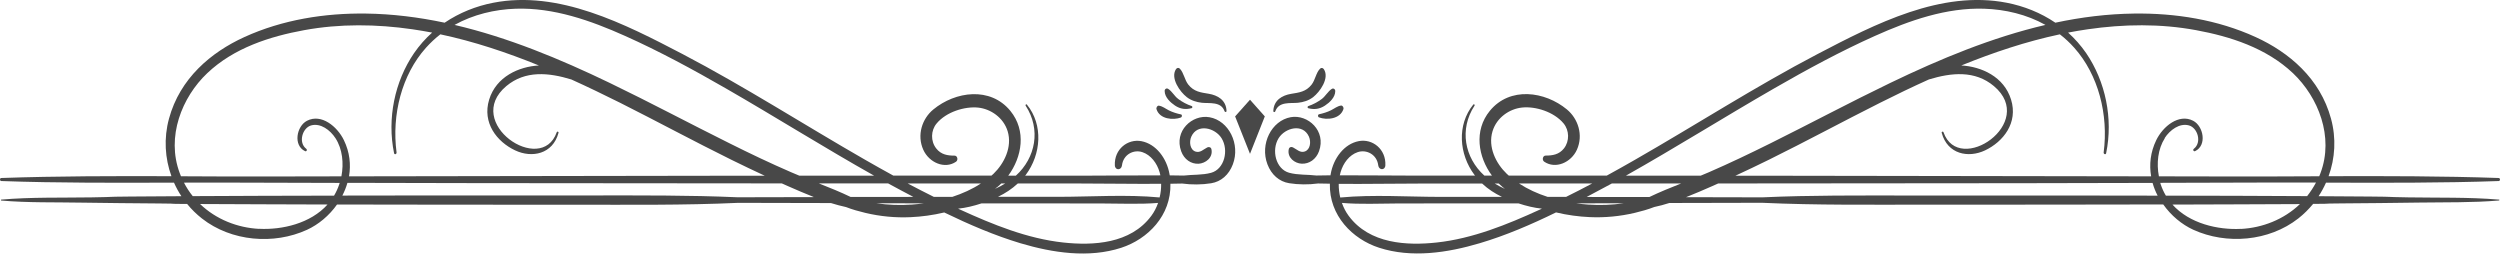 <?xml version="1.0" encoding="UTF-8"?>
<svg id="Layer_2" data-name="Layer 2" xmlns="http://www.w3.org/2000/svg" viewBox="0 0 361.24 36.64">
  <defs>
    <style>
      .cls-1 {
        fill: #484848;
        stroke-width: 0px;
      }
    </style>
  </defs>
  <g id="Objects">
    <g>
      <path class="cls-1" d="M174.76,16.94c-2.48-.44-5.16,1.98-4.08,4.93.42,1.15,1.41,1.85,2.52,1.79.97-.06,2.1-.86,1.85-2.08-.06-.32-.37-.39-.6-.28-.56.28-1.03.83-1.71.6-.81-.28-.93-1.42-.6-2.16.88-1.95,3.44-1.26,4.37.23,1.08,1.74.41,4.48-1.51,5-1.29.35-2.64.24-3.95.4-.68-.01-1.35-.03-2.03-.03,0-.06-.02-.12-.03-.18-.4-2.29-1.95-4.36-4.06-4.76-1.97-.37-3.95,1.15-3.84,3.5.04.76.95.72,1.03,0,.19-1.59,1.7-2.34,2.96-1.91,1.21.41,2.1,1.58,2.48,2.9.04.15.08.3.11.45-3.36-.01-6.71.04-10.06.04h-9.48s.07-.08.1-.12c2.2-2.95,2.55-7.2.15-10.15-.09-.11-.26.04-.18.16,2.24,3.42,1.44,7.54-1.41,10.11h-1.1c1.99-2.7,2.65-6.49.3-9.36-2.89-3.53-7.94-2.83-11.13-.2-1.63,1.34-2.4,3.7-1.45,5.82.83,1.85,3.09,2.85,4.73,1.73.35-.24.21-.88-.21-.88-1,0-1.95-.14-2.65-1.04-.83-1.05-.79-2.6.06-3.61,1.39-1.67,4.05-2.49,6.01-2.29,1.79.19,3.64,1.43,4.25,3.41.7,2.3-.52,4.69-2.04,6.15-.1.09-.2.18-.3.27h-2.69c-3.83,0-7.65,0-11.48,0-1.35-.74-2.69-1.49-4.03-2.26-8.83-5.06-17.44-10.6-26.42-15.3C90.23,3.43,80.72-1.45,71.26.4c-2.46.48-4.87,1.43-7.01,2.88-3.74-.79-7.53-1.27-11.37-1.32-5.94-.08-12.06.88-17.58,3.4-4.82,2.2-9.3,5.97-10.88,11.78-.78,2.85-.58,5.74.35,8.32-7.99-.03-16.6-.02-24.58.26-.25,0-.25.43,0,.44,8.1.29,16.84.26,24.95.23.3.68.66,1.34,1.07,1.96-2.48.02-4.95.03-7.43.05-4.19.04-1.37.05-5.56.12-4.33.07-8.71-.05-13.03.32-.08,0-.08.14,0,.14,3.86.33,7.77.23,11.64.3,3.72.06,7.45.09,11.17.12,3.68.03.35.06,4.04.07.63.78,1.35,1.48,2.14,2.1,4.26,3.34,10.4,3.82,15.17,1.64,1.68-.77,3.22-2.06,4.35-3.66,11.44.03,22.88.03,34.32.03,7.88,0,15.76.09,23.64-.27.09,0,.17,0,.26,0,4.38,0,8.77.02,13.15.03.72.23,1.45.42,2.18.58.92.36,1.88.62,2.79.84,2.15.51,4.34.72,6.54.62,1.58-.07,3.23-.29,4.86-.68,3.59,1.74,7.26,3.32,11.02,4.45,4.64,1.38,9.86,2.18,14.56.65,3.83-1.25,7.22-4.65,7.1-9.25.57,0,1.14-.02,1.71-.03,1.37.19,2.86.17,4.17-.04,1.44-.23,2.57-1.22,3.14-2.73,1.11-2.92-.58-6.32-3.37-6.81ZM144.11,27.03c.2-.16.39-.34.57-.52h.57c-.48.3-.97.56-1.48.78.11-.09.23-.17.34-.27ZM74.52,1.26c5.47-.18,10.8,1.69,15.82,3.94,4.96,2.22,9.77,4.83,14.52,7.56,7.18,4.13,14.22,8.56,21.44,12.62-3.6,0-7.2,0-10.81,0-.4-.16-.8-.33-1.19-.5-3-1.3-5.96-2.71-8.9-4.18-5.78-2.87-11.49-5.92-17.3-8.72-7.22-3.48-14.71-6.58-22.42-8.38,2.72-1.51,5.81-2.24,8.84-2.34ZM37.43,33.07c-3.1-.16-6.2-1.36-8.52-3.59,3.14.01,6.28.03,9.42.04,3,.01,6,.02,9,.03-2.47,2.75-6.57,3.68-9.89,3.51ZM49.02,26.63c-.2.59-.45,1.14-.75,1.64-6.81.01-13.61.03-20.42.07-.48-.59-.9-1.24-1.27-1.95,2.78,0,5.56-.02,8.34,0,4.72.01,9.44.03,14.16.04-.02.07-.04.14-.06.21ZM39.13,25.5c-4.32.01-8.65,0-12.98-.03-.06-.15-.13-.31-.18-.46-1.97-5.24.31-10.96,3.97-14.43,3.86-3.67,9.09-5.32,14-6.22,5.17-.95,10.47-.88,15.65-.13.95.14,1.9.3,2.85.48-.97.87-1.85,1.86-2.62,2.98-2.78,4.08-3.91,9.43-2.88,14.44.06.27.39.15.36-.11-.71-5.44.74-11.2,4.25-15.12.65-.72,1.34-1.37,2.08-1.94,4.85,1.03,9.59,2.61,14.24,4.5,0,0,0,0,0,0-2.9.16-6.17,1.61-7.19,4.93-1.03,3.36,1.12,6.1,3.76,7.34,2.41,1.14,5.43.55,6.26-2.53.05-.19-.2-.26-.26-.08-2.22,6.32-13.58-1.39-7.28-6.68,2.75-2.3,6.14-1.95,9.39-.96,2.37,1.07,4.72,2.21,7.05,3.37,5.37,2.7,10.68,5.57,16.07,8.23,1.6.79,3.22,1.56,4.83,2.31-1.2,0-2.39,0-3.59,0-18.83.02-37.65.05-56.48.09.29-1.69.11-3.48-.74-5.23-.96-1.98-3.26-3.87-5.33-2.8-1.51.78-2.03,3.56-.28,4.39.2.1.36-.19.17-.34-1.19-.91-.55-3.03.71-3.38,1.36-.37,2.74.66,3.51,1.84,1.02,1.57,1.22,3.64.86,5.52-3.4,0-6.8.01-10.19.02ZM109,28.5c-.85,0-1.7,0-2.55,0-6.88-.3-13.77-.26-20.65-.26-7.45,0-14.89,0-22.34,0-4.66,0-9.32.01-13.99.02.3-.59.55-1.2.73-1.84,6.12.02,12.25.04,18.37.04,14.8.02,29.6.03,44.4.04.28.12.56.25.83.37,1.26.55,2.53,1.11,3.81,1.61-2.87,0-5.74.01-8.61.02ZM122.94,28.47c-1.51-.73-3.06-1.35-4.62-1.97,3.34,0,6.67,0,10.01,0,1.21.66,2.42,1.31,3.65,1.95-3.01,0-6.02,0-9.04.01ZM131.77,29.56c-1.72.12-3.45.06-5.16-.19,2.3,0,4.6,0,6.9.01-.59.08-1.17.14-1.73.18ZM134.94,28.45c-1.27-.63-2.53-1.28-3.78-1.94,1.72,0,3.45,0,5.17,0h5.41c-1.26.83-2.68,1.46-4.14,1.94-.89,0-1.78,0-2.67,0ZM166.36,31.19c-3,4.05-8.42,4.32-12.73,3.85-5.17-.56-10.14-2.58-14.91-4.76-.09-.04-.19-.09-.28-.13,1.12-.11,2.28-.4,3.38-.76,3.02,0,6.04,0,9.06,0,2.79,0,5.58,0,8.38.01,2.68,0,5.4.14,8.08-.08-.24.68-.57,1.32-.98,1.87ZM167.57,28.53c-4.82-.45-9.76-.1-14.6-.09-2.92,0-5.84,0-8.77,0,1.04-.5,2.01-1.13,2.87-1.93h8.41c4.09,0,8.2.08,12.3.05.01.66-.06,1.32-.22,1.96Z"/>
      <polygon class="cls-1" points="178.47 16.82 180.62 22.23 182.76 16.82 180.62 14.41 178.47 16.82"/>
      <path class="cls-1" d="M171.46,14.02c.67.51,1.42.74,2.21.83,1.08.12,2.77-.22,3.27,1.22.06.16.29.16.29-.04-.06-1.59-1.31-2.27-2.57-2.48-1.15-.19-2.14-.29-2.96-1.33-.54-.69-.64-1.7-1.22-2.3-.18-.18-.42-.13-.56.08-.84,1.3.61,3.3,1.54,4.01Z"/>
      <path class="cls-1" d="M169.78,15.25c.78.52,1.54.6,2.41.38.14-.04.13-.27,0-.31-.66-.21-1.36-.59-1.93-1.01-.56-.41-.91-1.13-1.48-1.48-.22-.13-.5.03-.49.32,0,.91.85,1.67,1.49,2.1Z"/>
      <path class="cls-1" d="M170.64,16.97c.18-.07.21-.4,0-.44-.58-.12-1.2-.31-1.74-.58-.48-.24-.92-.61-1.45-.68-.22-.03-.41.28-.34.51.46,1.46,2.43,1.61,3.53,1.2Z"/>
      <path class="cls-1" d="M361.05,28.84c-4.32-.36-8.7-.25-13.03-.32-4.19-.07-1.37-.08-5.56-.12-2.48-.02-4.95-.04-7.43-.05.41-.62.76-1.27,1.07-1.96,8.11.03,16.85.06,24.95-.23.25,0,.25-.43,0-.44-7.97-.28-16.59-.29-24.58-.26.94-2.58,1.13-5.47.35-8.32-1.58-5.81-6.06-9.58-10.88-11.78-5.53-2.53-11.64-3.48-17.58-3.4-3.84.05-7.63.52-11.37,1.32-2.13-1.45-4.55-2.4-7.01-2.88-9.47-1.85-18.97,3.03-27.35,7.41-8.99,4.7-17.6,10.25-26.42,15.3-1.34.77-2.68,1.52-4.03,2.26-3.83,0-7.65,0-11.48,0h-2.69c-.1-.09-.2-.18-.3-.27-1.53-1.46-2.75-3.85-2.04-6.15.61-1.98,2.45-3.22,4.25-3.41,1.96-.21,4.62.62,6.01,2.29.84,1.01.88,2.56.06,3.61-.71.9-1.65,1.04-2.65,1.04-.42,0-.56.64-.21.88,1.64,1.12,3.9.12,4.73-1.73.95-2.12.17-4.48-1.45-5.82-3.18-2.63-8.24-3.33-11.13.2-2.35,2.87-1.69,6.67.3,9.36h-1.1c-2.85-2.58-3.65-6.69-1.41-10.11.08-.12-.09-.26-.18-.16-2.4,2.95-2.06,7.2.15,10.15.03.04.06.08.1.12h-9.48c-3.35,0-6.71-.05-10.06-.04.03-.15.07-.3.11-.45.38-1.32,1.26-2.49,2.48-2.9,1.26-.42,2.77.33,2.96,1.91.09.72.99.76,1.03,0,.11-2.35-1.87-3.88-3.84-3.5-2.11.4-3.66,2.47-4.06,4.76-.01.06-.02.12-.03.18-.68,0-1.35.02-2.03.03-1.32-.16-2.67-.05-3.95-.4-1.92-.53-2.59-3.26-1.51-5,.93-1.49,3.49-2.18,4.37-.23.34.75.21,1.89-.6,2.16-.67.23-1.15-.32-1.71-.6-.23-.12-.54-.04-.6.28-.25,1.22.88,2.03,1.85,2.08,1.11.06,2.1-.64,2.52-1.79,1.08-2.95-1.61-5.37-4.08-4.93-2.79.5-4.48,3.89-3.37,6.81.57,1.5,1.7,2.5,3.14,2.73,1.3.21,2.79.23,4.17.04.57.01,1.14.02,1.71.03-.12,4.6,3.27,8.01,7.1,9.25,4.7,1.53,9.92.73,14.56-.65,3.77-1.12,7.44-2.7,11.02-4.45,1.63.39,3.28.61,4.86.68,2.19.1,4.39-.11,6.54-.62.92-.22,1.87-.48,2.79-.84.73-.15,1.46-.35,2.18-.58,4.38,0,8.77-.02,13.15-.03.09,0,.17,0,.26,0,7.87.36,15.76.27,23.64.27,11.44,0,22.88,0,34.32-.03,1.13,1.6,2.67,2.89,4.35,3.66,4.77,2.17,10.91,1.7,15.17-1.64.79-.62,1.5-1.33,2.14-2.1,3.68-.02.35-.04,4.04-.07,3.72-.03,7.45-.06,11.17-.12,3.87-.06,7.77.03,11.64-.3.08,0,.08-.14,0-.14ZM256.38,12.76c4.75-2.73,9.56-5.34,14.52-7.56,5.02-2.25,10.35-4.12,15.82-3.94,3.04.1,6.12.82,8.84,2.34-7.71,1.8-15.2,4.9-22.42,8.38-5.81,2.8-11.52,5.85-17.3,8.72-2.94,1.46-5.9,2.88-8.9,4.18-.4.17-.79.34-1.19.5-3.6,0-7.2,0-10.81,0,7.21-4.06,14.26-8.49,21.44-12.62ZM216.55,26.51c.18.18.37.35.57.52.11.09.22.18.34.27-.51-.23-1-.49-1.48-.78h.57ZM193.45,26.57c4.1.03,8.21-.05,12.3-.05h8.41c.86.81,1.83,1.43,2.87,1.93-2.92,0-5.84,0-8.77,0-4.83,0-9.78-.36-14.6.09-.15-.64-.23-1.3-.22-1.96ZM222.52,30.28c-4.78,2.19-9.75,4.2-14.91,4.76-4.31.47-9.73.21-12.73-3.85-.41-.55-.74-1.19-.98-1.87,2.68.23,5.4.09,8.08.08,2.79,0,5.58,0,8.38-.01,3.02,0,6.04,0,9.06,0,1.1.36,2.26.65,3.38.76-.09.04-.19.09-.28.13ZM223.63,28.45c-1.46-.47-2.87-1.11-4.14-1.94h5.41c1.72,0,3.45,0,5.17,0-1.25.67-2.51,1.31-3.78,1.94-.89,0-1.78,0-2.67,0ZM229.47,29.56c-.56-.04-1.14-.1-1.73-.18,2.3,0,4.6,0,6.9-.01-1.71.25-3.45.31-5.16.19ZM238.3,28.47c-3.01,0-6.02,0-9.04-.01,1.22-.64,2.44-1.29,3.65-1.95,3.34,0,6.67,0,10.01,0-1.55.61-3.1,1.24-4.62,1.97ZM297.78,28.25c-7.45-.01-14.89,0-22.34,0-6.89,0-13.77-.05-20.65.26-.85,0-1.7,0-2.55,0-2.87,0-5.74-.01-8.61-.02,1.28-.5,2.55-1.06,3.81-1.61.28-.12.56-.25.83-.37,14.8,0,29.6-.02,44.4-.04,6.12,0,12.25-.02,18.37-.04.18.64.42,1.25.73,1.84-4.66,0-9.32-.01-13.99-.02ZM312.78,19.96c.77-1.18,2.15-2.21,3.51-1.84,1.27.35,1.9,2.46.71,3.38-.19.14-.03.43.18.34,1.75-.83,1.22-3.61-.28-4.39-2.07-1.07-4.37.82-5.33,2.8-.85,1.75-1.03,3.54-.74,5.23-18.83-.04-37.65-.07-56.48-.09-1.2,0-2.39,0-3.59,0,1.62-.75,3.23-1.52,4.84-2.31,5.39-2.66,10.69-5.53,16.07-8.23,2.33-1.17,4.67-2.3,7.05-3.37,3.25-.99,6.65-1.34,9.39.96,6.31,5.3-5.05,13.01-7.28,6.68-.06-.18-.32-.11-.26.08.83,3.09,3.85,3.67,6.26,2.53,2.64-1.25,4.8-3.99,3.76-7.34-1.02-3.32-4.29-4.77-7.19-4.93,0,0,0,0,0,0,4.65-1.89,9.39-3.47,14.24-4.5.74.57,1.44,1.22,2.08,1.94,3.5,3.92,4.96,9.68,4.25,15.12-.03.26.31.38.36.11,1.03-5.01-.1-10.36-2.88-14.44-.77-1.12-1.65-2.11-2.62-2.98.94-.18,1.89-.34,2.85-.48,5.18-.75,10.49-.83,15.65.13,4.9.9,10.13,2.56,14,6.22,3.66,3.48,5.94,9.2,3.97,14.43-.06.16-.12.31-.18.46-4.33.02-8.66.04-12.98.03-3.4,0-6.79-.01-10.19-.02-.36-1.88-.15-3.95.86-5.52ZM323.8,33.07c-3.32.17-7.42-.76-9.89-3.51,3,0,6-.02,9-.03,3.14-.02,6.28-.03,9.42-.04-2.32,2.23-5.43,3.43-8.52,3.59ZM333.38,28.34c-6.81-.04-13.61-.06-20.42-.07-.3-.5-.55-1.05-.75-1.64-.02-.07-.04-.14-.06-.21,4.72-.01,9.44-.03,14.16-.04,2.78,0,5.56,0,8.34,0-.37.7-.8,1.35-1.27,1.95Z"/>
      <path class="cls-1" d="M184.28,16.07c.51-1.44,2.19-1.11,3.27-1.22.8-.09,1.55-.31,2.21-.83.93-.72,2.38-2.71,1.54-4.01-.14-.21-.38-.27-.56-.08-.59.59-.68,1.61-1.22,2.3-.82,1.04-1.81,1.14-2.96,1.33-1.27.21-2.51.89-2.57,2.48,0,.2.23.2.29.04Z"/>
      <path class="cls-1" d="M190.97,14.32c-.57.42-1.27.8-1.93,1.01-.13.04-.14.27,0,.31.87.22,1.63.13,2.41-.38.65-.43,1.49-1.18,1.49-2.1,0-.29-.28-.45-.49-.32-.57.35-.93,1.08-1.48,1.48Z"/>
      <path class="cls-1" d="M190.59,16.52c-.21.04-.18.38,0,.44,1.1.42,3.07.26,3.53-1.2.07-.23-.12-.53-.34-.51-.53.07-.97.44-1.45.68-.54.27-1.16.46-1.74.58Z"/>
    </g>
  </g>
</svg>